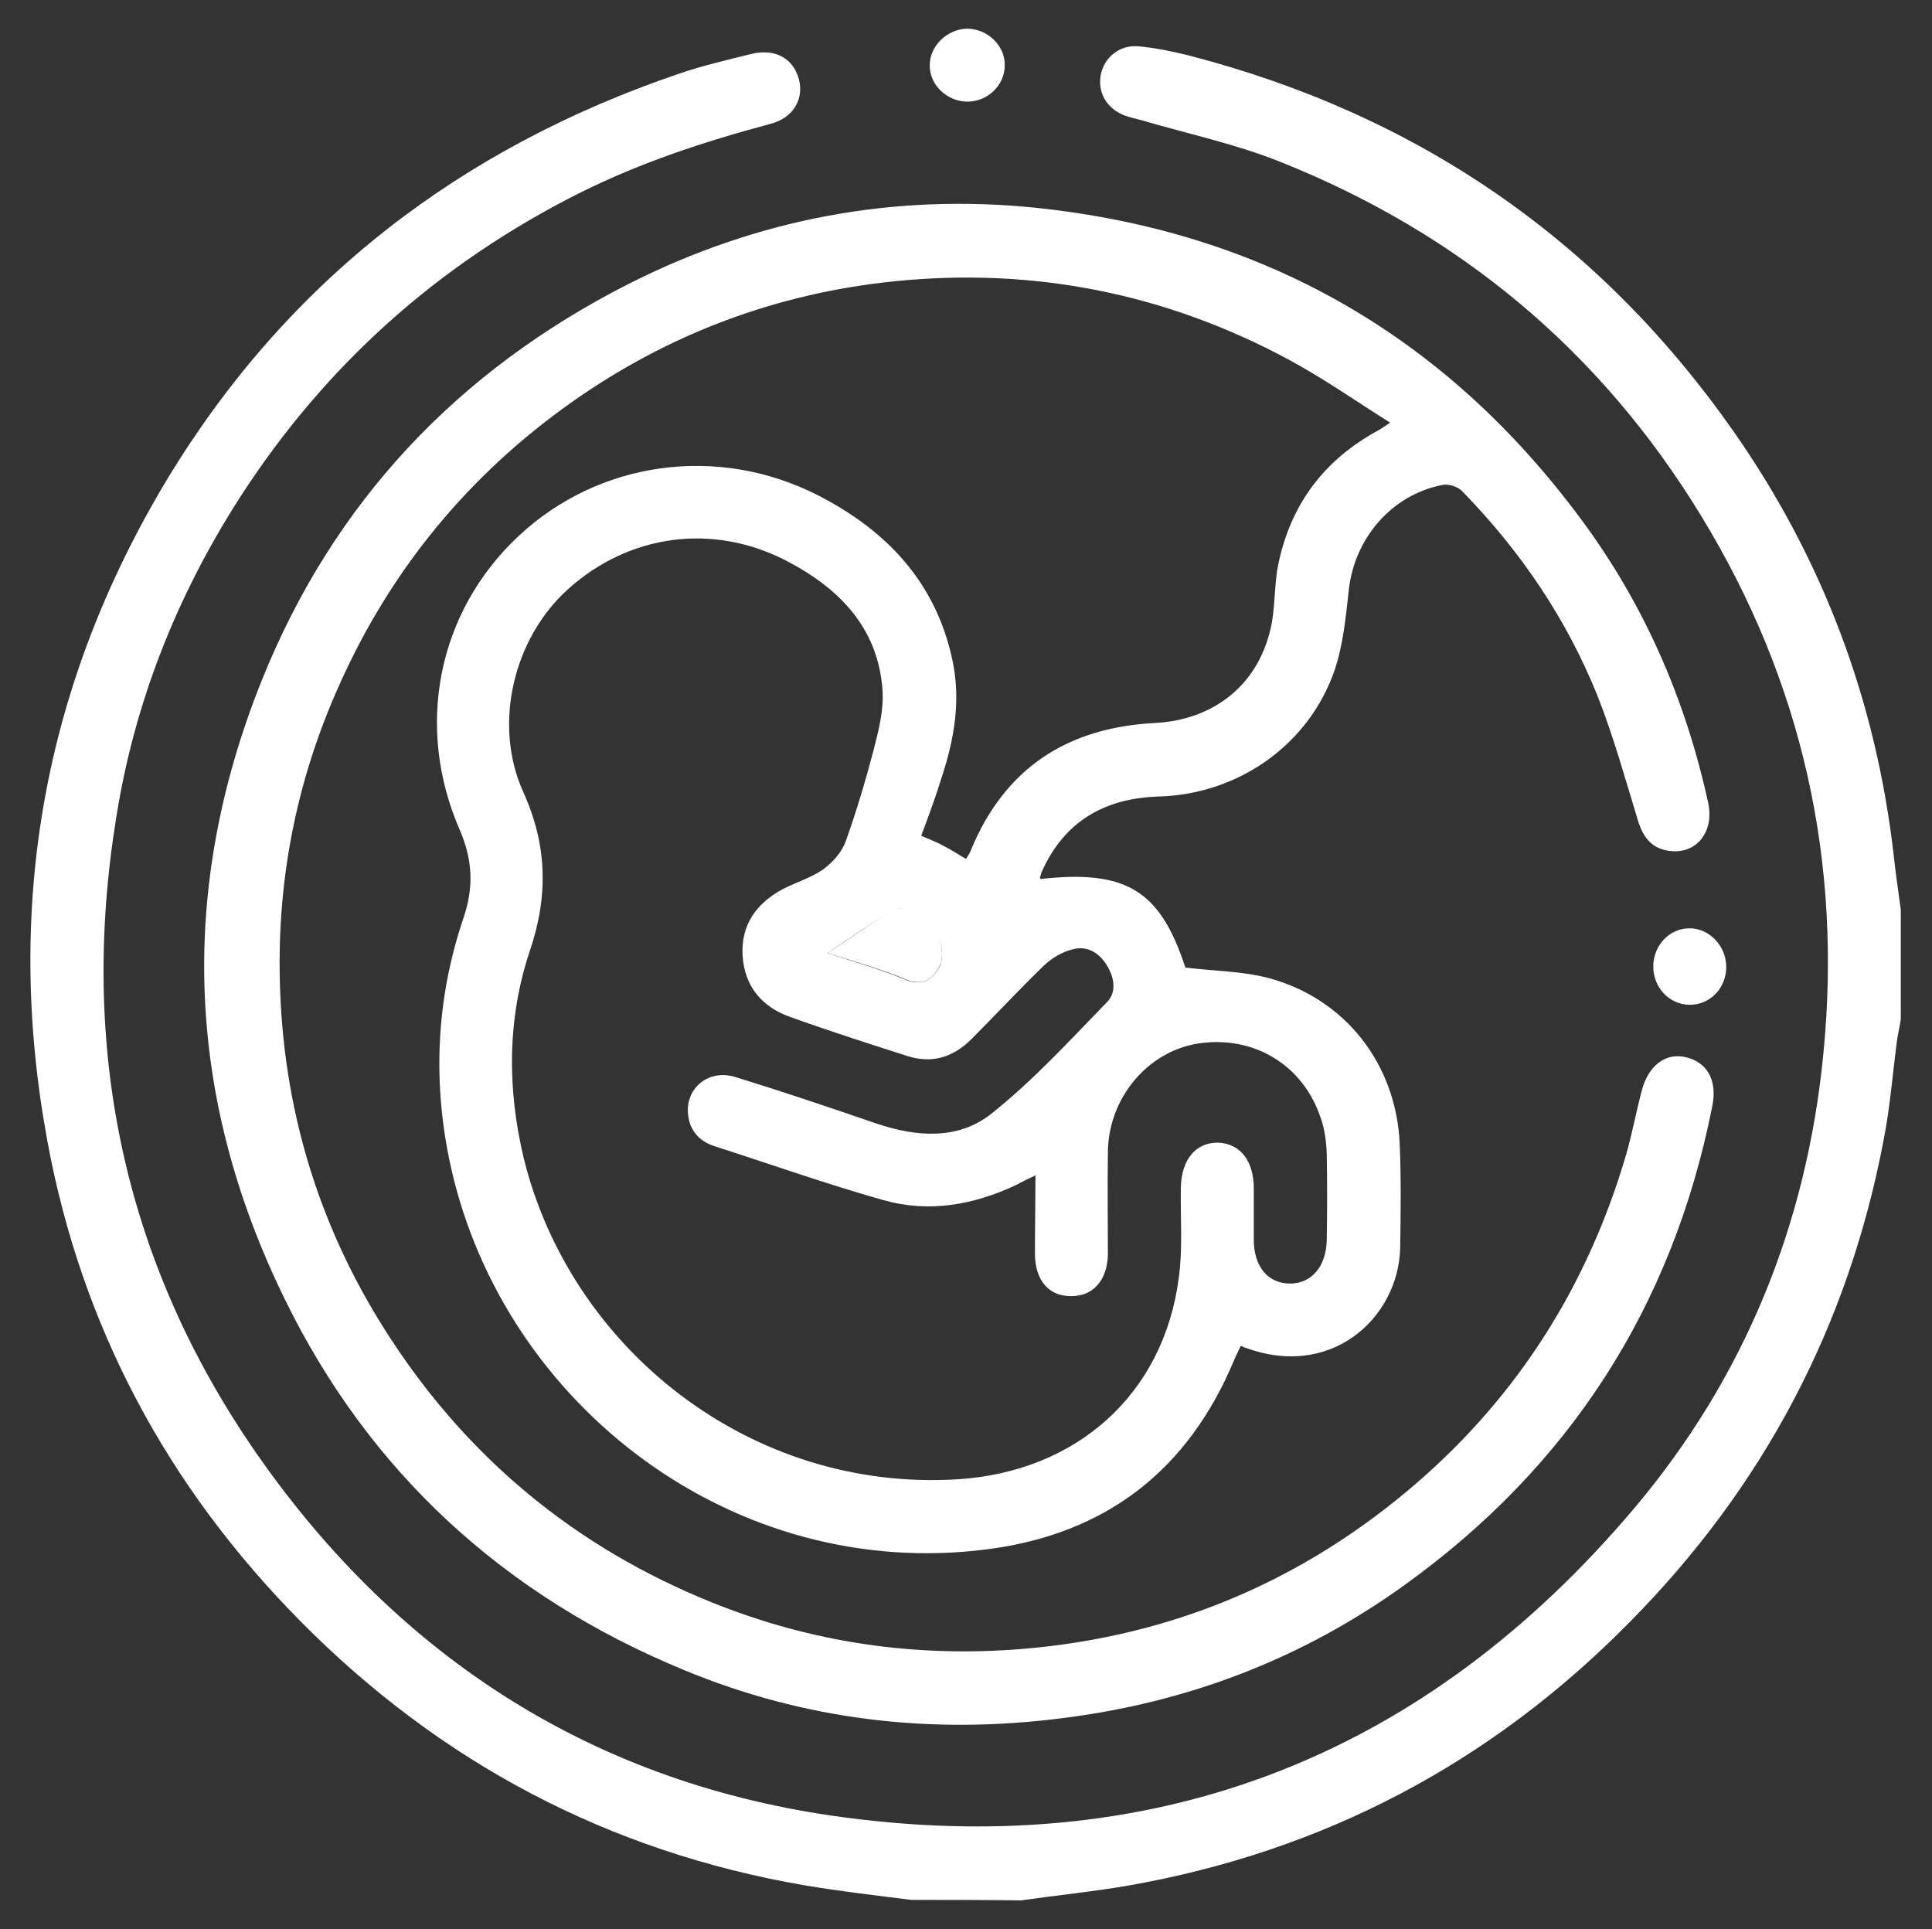 <?xml version="1.0" encoding="utf-8"?>
<!-- Generator: Adobe Illustrator 25.2.3, SVG Export Plug-In . SVG Version: 6.00 Build 0)  -->
<svg version="1.1" id="Camada_3" xmlns="http://www.w3.org/2000/svg" xmlns:xlink="http://www.w3.org/1999/xlink" x="0px" y="0px"
	 viewBox="0 0 384 383.4" style="enable-background:new 0 0 384 383.4;" xml:space="preserve">
<rect x="0" y="0" width="384" height="383.4" fill="#333333" stroke="none"/>
<style type="text/css">
	.st0{fill:#FFFFFF;}
</style>
<g>
	<path class="st0" d="M181.1,377.6c-7.1-0.9-14.1-1.7-21.2-2.9c-39-6.7-72.4-24.4-100.2-52.5c-26.4-26.7-43.5-58.5-50.3-95.5
		C0.8,180.1,8.7,136,33.2,95.3c23.9-39.5,58.3-65.9,101.9-80.7c4.7-1.6,9.5-2.7,14.3-3.9c4.7-1.1,8.3,0.9,9.4,5.1
		c1,3.9-1.1,7.6-5.6,8.8c-13.1,3.5-25.9,7.7-38.1,13.8c-28,14.1-50.5,34.2-67.5,60.6c-12.5,19.5-20.9,40.7-24.5,63.5
		c-7.4,45.7,1.4,88.2,27.9,126.4c28.4,40.8,67.5,65.8,116.8,72.3c63.1,8.4,115.8-12.7,156.9-61.3c22-26,34.4-56.5,37.7-90.4
		c3.8-38.3-4.2-74.1-24.3-107c-20-32.8-48.1-56.2-83.8-70.4c-8.8-3.5-18.2-5.5-27.4-8.2c-1.2-0.3-2.4-0.6-3.5-1
		c-3.5-1.4-5.3-4.6-4.6-8.1c0.7-3.4,3.7-5.9,7.4-5.6c3.4,0.3,6.7,1,10,1.8c45.3,11.7,81.6,36.5,108.4,74.8
		c17.7,25.3,28.3,53.5,31.8,84.3c0.4,3.6,0.9,7.1,1.4,10.7c0,7.3,0,14.5,0,21.8c-0.2,1.3-0.5,2.6-0.7,3.8
		c-0.9,6.7-1.4,13.5-2.7,20.1c-7,37-23.9,69-50.4,95.8C296.4,350.4,263,368,224,374.8c-7,1.2-14.1,1.9-21.1,2.9
		C195.6,377.6,188.4,377.6,181.1,377.6z"/>
	<path class="st0" d="M183.1,166.1c1.8,0.8,3.2,1.3,4.6,2.1c1.4,0.7,2.7,1.6,4.3,2.5c0.4-0.6,0.8-1.2,1-1.8
		c6.7-16.2,19.1-24.3,36.5-25.2c11.7-0.6,20.4-7.5,23-18.6c1-4.1,0.7-8.4,1.5-12.6c2.4-12.1,9.1-21.1,20-27c0.5-0.3,1-0.6,2.3-1.5
		c-7-4.4-13.4-8.9-20.3-12.6c-24.4-13.1-50.6-18.3-78.2-15.5c-23.5,2.4-45.1,10.5-64.4,24.2C93.1,94.5,77.7,113.2,67.5,136
		c-8.8,19.5-12.7,40-11.8,61.4c1,24.9,8.3,47.8,21.9,68.6c15.7,24.1,37,41.6,63.7,52.4c20,8.1,40.7,11.1,62.2,9.3
		c29.5-2.5,55.5-13.5,77.9-32.8c20.4-17.6,34.2-39.5,41.8-65.4c1.2-4.2,2-8.5,3.1-12.7c1.3-5,4.7-7.6,8.7-6.7c4.4,1,6.4,4.7,5.3,9.9
		c-7.9,39.7-28.3,71.4-61.1,95c-20.4,14.7-43.2,23.4-68.2,26.5c-25.9,3.3-51,0.4-75.1-9.6c-35.6-14.7-62.5-39.2-79.4-73.9
		c-19.6-40.1-21.1-81.3-4.5-122.7c14.2-35.4,38.9-61.6,73-78.9c25.5-12.9,52.6-18,80.9-15.1c45,4.7,81.2,25.3,108.2,61.7
		c12.6,16.9,20.9,35.9,25.4,56.5c1.3,5.9-2.4,10.4-7.8,9.6c-3.6-0.5-5.2-2.9-6.2-6.2c-2.5-8.2-4.8-16.5-7.9-24.4
		c-6.2-15.5-15.4-29-27-40.9c-0.9-0.9-2.7-1.5-4-1.2c-10,2-17.3,10.5-18.5,20.7c-0.6,5.4-1.1,10.9-2.8,16
		c-5.1,14.9-19.1,24.7-34.8,25.2c-10.9,0.3-19,4.9-23.5,15.1c-0.1,0.3-0.2,0.7-0.3,1c0,0.1,0.1,0.2,0.1,0.3
		c17.1-1.9,23.8,2.3,28.8,17.6c5.7,0.7,11.3,0.7,16.6,2.1c15.2,4.1,25.3,17.1,26,32.9c0.3,6.9,0.2,13.8,0.1,20.7
		c-0.3,13.9-13.9,26.7-31.7,19.5c-0.4,0.9-0.9,1.8-1.3,2.8c-9.1,21.8-25.3,34.5-48.9,37.6c-50.4,6.6-96-28.4-106.7-75.6
		c-3.8-16.8-3.1-33.7,2.5-50.1c2-6,1.7-11.4-0.8-17.2c-9-20.6-4.4-43.3,11.5-58.3c16-15.1,39.7-18.4,59.6-8.3
		c13.7,7,23.5,17.3,26.8,32.8c1.7,7.9,0.4,15.6-2.1,23.2C186,158.3,184.6,162.1,183.1,166.1z M205.8,233.6c-1.7,0.8-2.7,1.3-3.8,1.9
		c-8.5,4-17.4,5.6-26.5,3c-11.3-3.2-22.3-7.1-33.5-10.7c-2.8-0.9-4.8-2.9-5.2-6c-0.8-5.4,4-9.5,9.5-7.7c9.4,2.9,18.6,6,27.9,9.2
		c8,2.7,16.3,3.3,22.9-2c8.3-6.6,15.5-14.5,22.9-22.1c2-2,1.5-5-0.1-7.5c-1.6-2.5-4-3.8-6.8-3c-2,0.5-4,1.7-5.5,3.1
		c-4.9,4.7-9.5,9.7-14.3,14.5c-3.6,3.7-7.8,5.2-12.9,3.6c-7.8-2.5-15.6-5-23.4-7.8c-5.6-2-9-6.1-9.4-12.1
		c-0.4-6.2,2.8-10.6,8.2-13.4c2.6-1.3,5.5-2.2,7.8-3.8c1.9-1.4,3.7-3.4,4.5-5.6c2.1-5.9,3.9-11.9,5.5-18c1-3.9,2.1-8.1,1.8-12.1
		c-0.9-12.3-8.5-20.1-19-25.6c-14.6-7.6-31.3-5.4-43.5,5.6c-10.8,9.7-15,26.8-8.9,40.3c4.8,10.6,5,20.7,1.3,31.6
		c-4.5,13.5-4.5,27.4-1.2,41.2c9.3,37.8,45,66.4,86.3,63.8c23.5-1.5,40.9-16.8,43.9-40.1c0.8-5.8,0.3-11.8,0.4-17.8
		c0.1-5.6,2.9-9,7.3-9c4.4,0.1,7.2,3.5,7.2,9.1c0,3.4,0,6.8,0,10.2c0,5.3,2.8,8.7,7.2,8.7c4.3,0,7.2-3.4,7.3-8.7
		c0.1-5.7,0.1-11.4,0-17.1c-0.1-2.4-0.4-4.9-1.2-7.1c-3.5-10.6-13.4-16.5-24.4-14.8c-10,1.6-17.8,10.8-17.9,21.6
		c-0.1,6.8,0,13.6,0,20.3c-0.1,5.1-2.9,8.3-7.2,8.3c-4.5,0.1-7.3-3.1-7.3-8.5C205.7,244.3,205.8,239.3,205.8,233.6z M164.5,189.4
		c5,1.7,10.4,3.2,15.4,5.3c3.4,1.4,5.5-0.1,6.8-2.5c0.8-1.4,0.7-4.2-0.2-5.4c-1.7-2.3-4.2-4-6.5-5.9c-0.5-0.4-1.7-0.5-2.3-0.1
		C173.3,183.5,168.9,186.4,164.5,189.4z"/>
	<path class="st0" d="M335.8,184.5c3.9,0,7.2,3.4,7.3,7.5c0.1,4.3-3.2,7.8-7.4,7.7c-4-0.1-7.1-3.5-7.1-7.6
		C328.6,187.9,331.8,184.5,335.8,184.5z"/>
	<path class="st0" d="M199.7,13c0,4-3.5,7.3-7.6,7.2c-3.9-0.1-7.3-3.3-7.3-7.1c-0.1-3.9,3.4-7.3,7.4-7.4
		C196.3,5.7,199.8,9.1,199.7,13z"/>
	<path class="st0" d="M164.5,189.4c4.4-2.9,8.8-5.9,13.2-8.7c0.5-0.3,1.8-0.3,2.3,0.1c2.3,1.8,4.8,3.5,6.5,5.9c0.9,1.3,1,4,0.2,5.4
		c-1.3,2.5-3.4,4-6.8,2.5C174.8,192.5,169.5,191,164.5,189.4z"/>
</g>
</svg>
